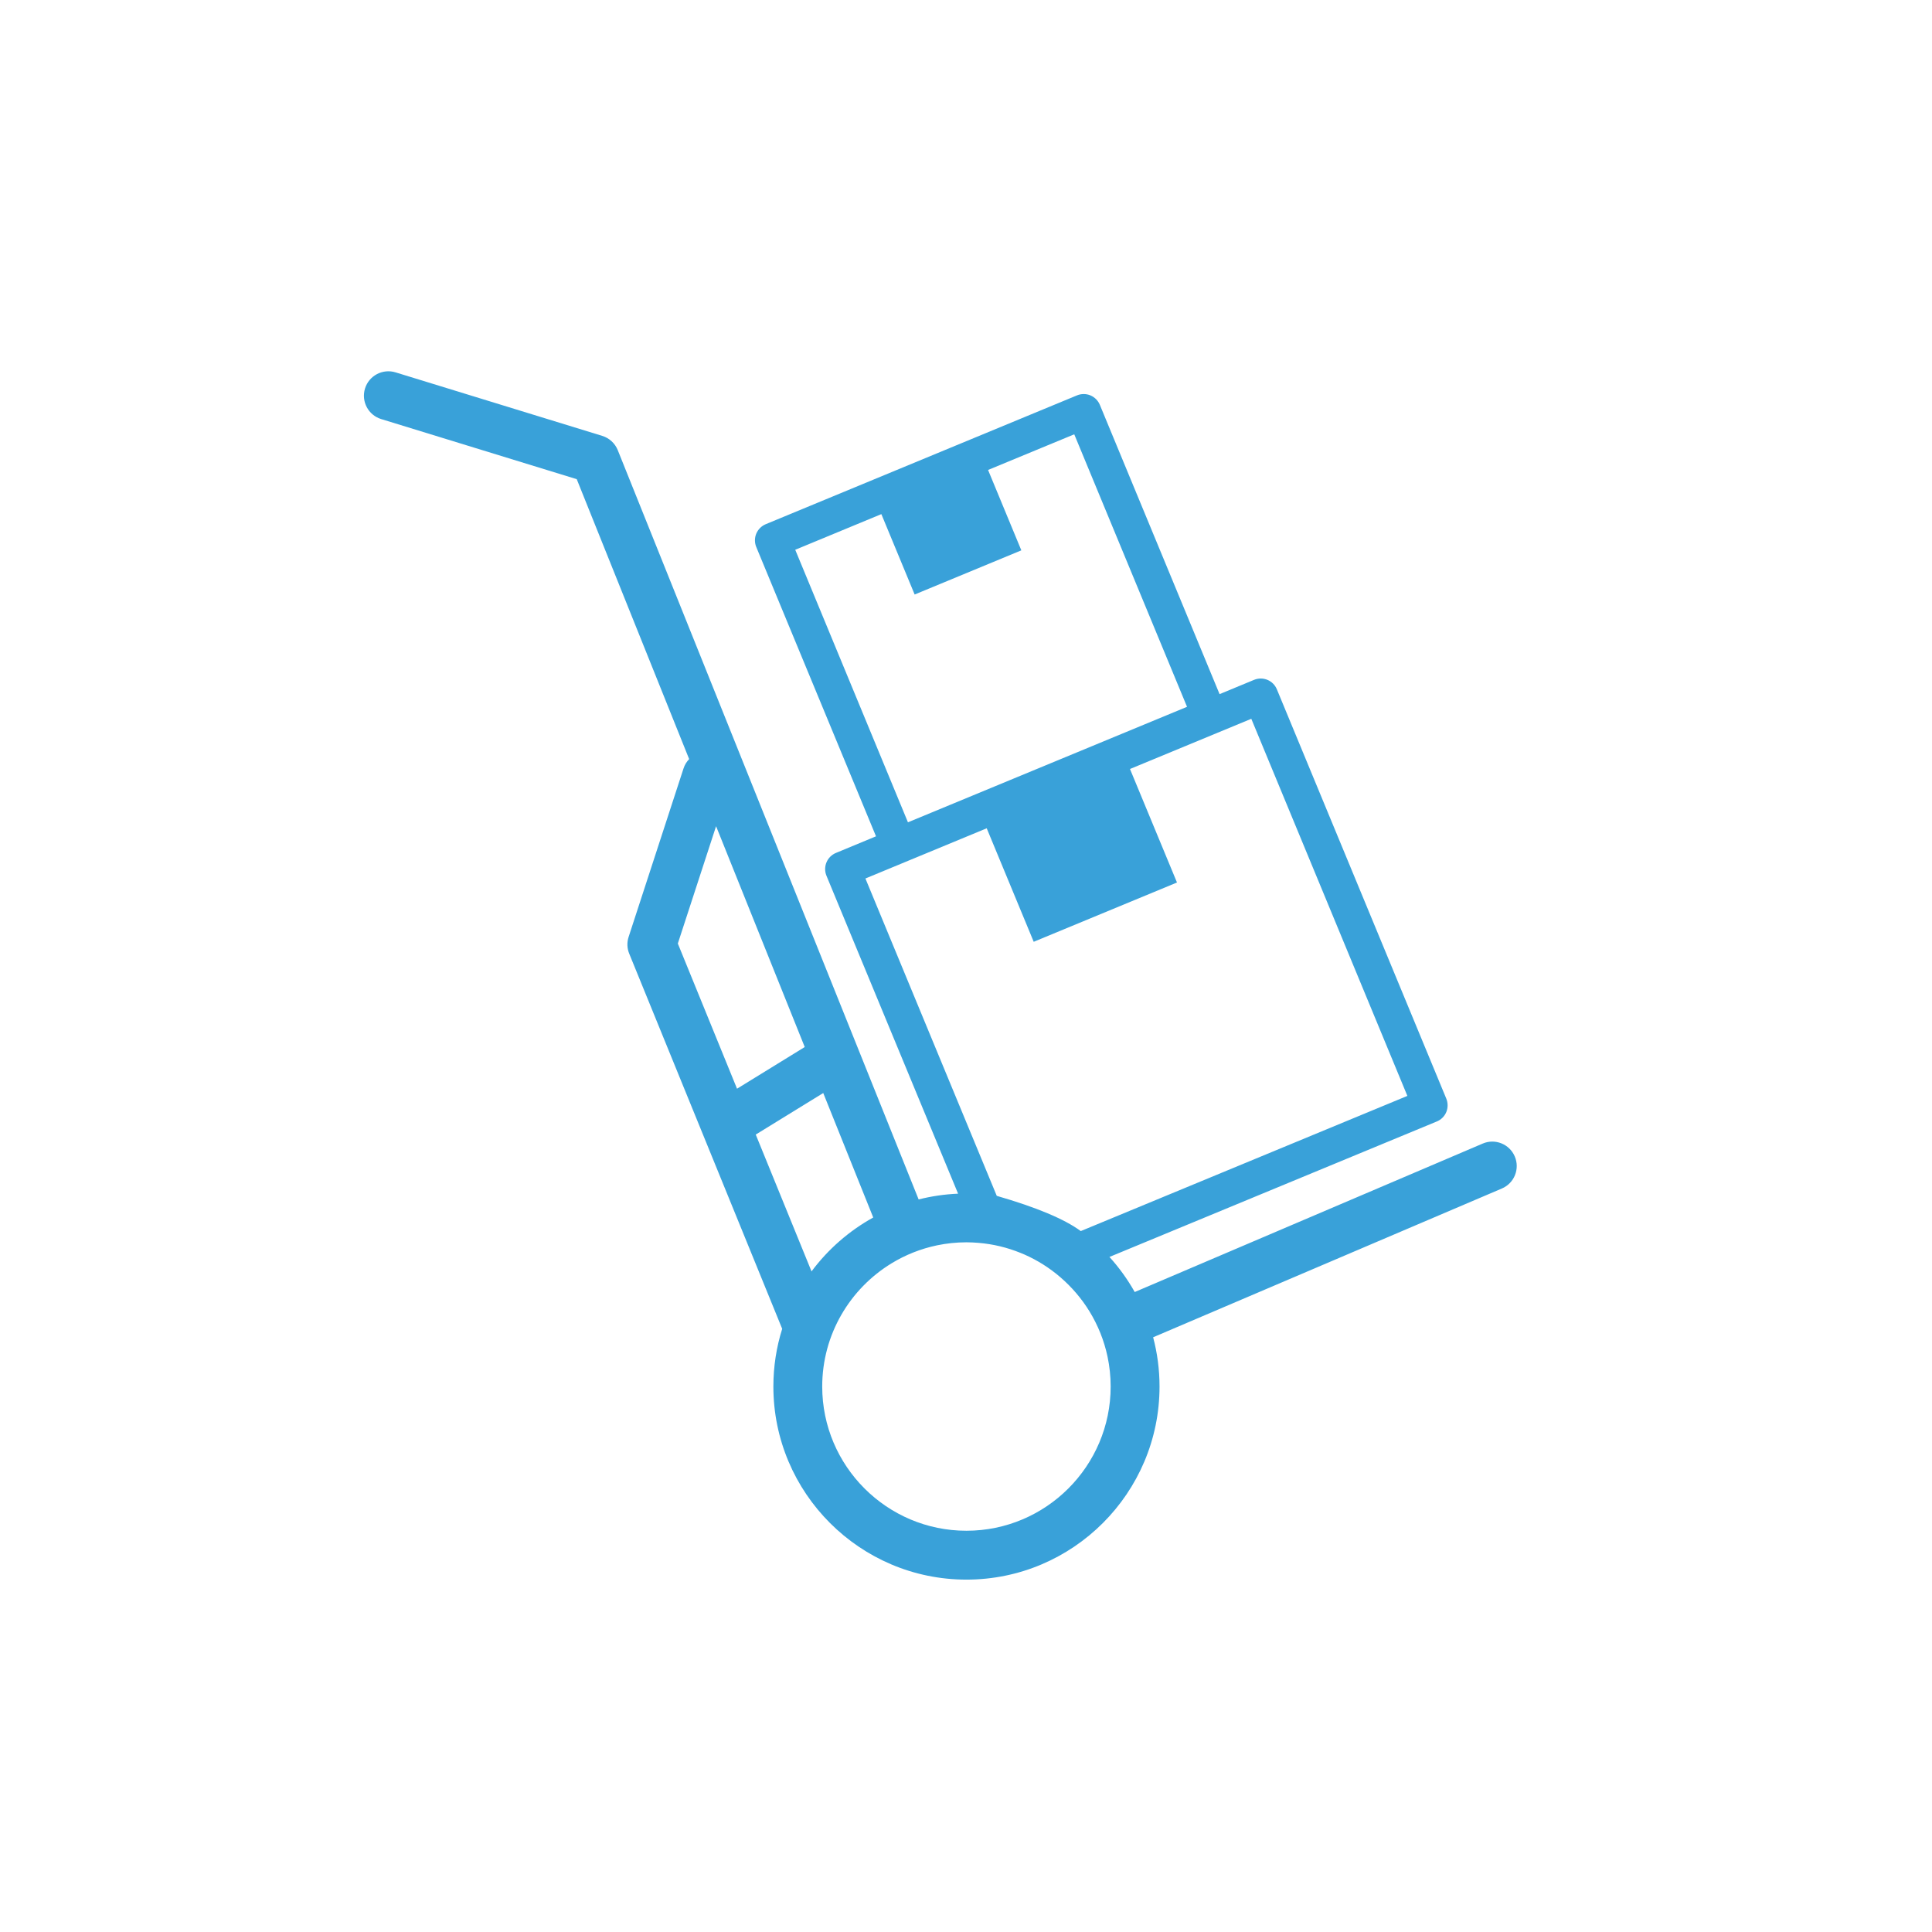 <?xml version="1.0" encoding="UTF-8" standalone="no"?>
<!DOCTYPE svg PUBLIC "-//W3C//DTD SVG 1.1//EN" "http://www.w3.org/Graphics/SVG/1.1/DTD/svg11.dtd">
<svg version="1.1" xmlns="http://www.w3.org/2000/svg" xmlns:xlink="http://www.w3.org/1999/xlink" preserveAspectRatio="xMidYMid meet" viewBox="0 0 640 640" width="640" height="640"><defs><path d="M181.59 1168.79C181.6 1168.59 181.61 1168.38 181.63 1168.18C181.63 1168.11 181.63 1168.03 181.64 1167.95C181.66 1167.68 181.71 1167.41 181.76 1167.15C181.79 1167 181.83 1166.85 181.87 1166.71C181.9 1166.59 181.93 1166.47 181.96 1166.36C182.01 1166.22 182.06 1166.09 182.11 1165.95C182.16 1165.83 182.2 1165.7 182.25 1165.58C182.29 1165.47 182.35 1165.36 182.41 1165.25C182.47 1165.11 182.53 1164.97 182.6 1164.84C182.65 1164.74 182.71 1164.66 182.76 1164.57C182.86 1164.41 182.95 1164.24 183.06 1164.09C183.2 1163.89 183.35 1163.68 183.51 1163.49C183.56 1163.42 183.63 1163.36 183.68 1163.3C183.81 1163.15 183.94 1163.01 184.08 1162.87C184.09 1162.86 184.09 1162.85 184.1 1162.84C192.46 1154.62 259.36 1088.88 267.72 1080.66C267.79 1080.6 267.86 1080.54 267.93 1080.47C268.06 1080.36 268.18 1080.24 268.32 1080.14C268.42 1080.05 268.52 1079.98 268.63 1079.9C268.75 1079.82 268.86 1079.73 268.98 1079.65C269.09 1079.57 269.22 1079.5 269.34 1079.43C269.45 1079.36 269.56 1079.3 269.68 1079.23C269.8 1079.17 269.93 1079.11 270.07 1079.05C270.18 1078.99 270.3 1078.93 270.42 1078.88C270.55 1078.83 270.68 1078.79 270.81 1078.74C270.94 1078.7 271.07 1078.65 271.2 1078.61C271.33 1078.57 271.46 1078.54 271.6 1078.51C271.73 1078.48 271.86 1078.44 272 1078.41C272.14 1078.39 272.29 1078.37 272.43 1078.35C272.56 1078.33 272.68 1078.31 272.81 1078.3C272.98 1078.28 273.16 1078.28 273.33 1078.27C273.42 1078.27 273.51 1078.26 273.6 1078.26C299.24 1078.26 504.38 1078.26 530.02 1078.26C534.65 1078.26 538.41 1082.01 538.41 1086.65C538.41 1112.38 538.41 1318.25 538.41 1343.98C538.41 1344.19 538.39 1344.39 538.38 1344.59C538.37 1344.67 538.37 1344.74 538.36 1344.82C538.34 1345.09 538.29 1345.36 538.24 1345.62C538.21 1345.77 538.16 1345.92 538.13 1346.07C538.09 1346.18 538.07 1346.3 538.04 1346.42C538 1346.56 537.94 1346.69 537.89 1346.83C537.85 1346.95 537.8 1347.07 537.75 1347.19C537.71 1347.31 537.65 1347.41 537.6 1347.53C537.53 1347.66 537.47 1347.8 537.4 1347.94C537.35 1348.03 537.29 1348.12 537.24 1348.21C537.14 1348.36 537.05 1348.53 536.95 1348.68C536.8 1348.89 536.65 1349.09 536.49 1349.29C536.43 1349.36 536.38 1349.41 536.32 1349.47C536.19 1349.62 536.07 1349.76 535.92 1349.91C535.91 1349.92 535.91 1349.92 535.9 1349.93C527.54 1358.15 460.64 1423.89 452.28 1432.11C452.21 1432.18 452.13 1432.24 452.06 1432.31C451.94 1432.41 451.82 1432.54 451.68 1432.64C451.58 1432.72 451.48 1432.79 451.38 1432.87C451.26 1432.95 451.15 1433.04 451.03 1433.12C450.91 1433.19 450.79 1433.26 450.67 1433.34C450.56 1433.4 450.45 1433.48 450.34 1433.54C450.21 1433.6 450.08 1433.66 449.95 1433.72C449.83 1433.77 449.71 1433.83 449.59 1433.88C449.47 1433.94 449.33 1433.98 449.21 1434.02C449.08 1434.07 448.95 1434.12 448.82 1434.16C448.69 1434.2 448.56 1434.23 448.42 1434.26C448.29 1434.29 448.16 1434.33 448.03 1434.35C447.88 1434.39 447.73 1434.4 447.57 1434.43C447.45 1434.44 447.33 1434.47 447.22 1434.47C446.95 1434.5 446.67 1434.52 446.39 1434.52C420.75 1434.52 215.63 1434.52 189.99 1434.52C185.35 1434.52 181.59 1430.76 181.59 1426.13C181.59 1374.66 181.59 1194.52 181.59 1168.79ZM433.74 1095.04L369.62 1160.44L442.9 1160.44L507.48 1095.04L433.74 1095.04ZM521.62 1340.43L521.62 1104.6L454.79 1172.27L454.79 1406.11L521.62 1340.43ZM359.66 1177.22L359.66 1306.75L333.73 1290.75L317.07 1306.75L300.09 1291.39L277.96 1306.75L277.96 1177.22L198.38 1177.22L198.38 1417.74L438 1417.74L438 1177.22L359.66 1177.22ZM284.98 1160.44L351.37 1095.04L277.04 1095.04L210.5 1160.44L284.98 1160.44Z" id="aPxcNEkMI"></path><path d="M258.18 -77.31C258.18 -75.66 256.83 -74.32 255.18 -74.32C246.35 -74.32 175.74 -74.32 166.92 -74.32C165.26 -74.32 163.92 -75.66 163.92 -77.31C163.92 -82.37 163.92 -122.88 163.92 -127.95C163.92 -129.6 165.26 -130.95 166.92 -130.95C175.74 -130.95 246.35 -130.95 255.18 -130.95C256.83 -130.95 258.18 -129.6 258.18 -127.95C258.18 -117.82 258.18 -82.37 258.18 -77.31ZM169.91 -124.95L169.91 -80.31L252.19 -80.31L252.19 -124.95L169.91 -124.95ZM174.91 -85.14L174.91 -119.69L179.62 -119.69L179.62 -85.14L174.91 -85.14ZM242.71 -85.14L242.71 -119.69L246.71 -119.69L246.71 -85.14L242.71 -85.14ZM183.02 -85.14L183.02 -119.69L187.73 -119.69L187.73 -85.14L183.02 -85.14ZM200.96 -85.14L200.96 -119.69L205.66 -119.69L205.66 -85.14L200.96 -85.14ZM217.62 -85.14L217.62 -119.69L221.6 -119.69L221.6 -85.14L217.62 -85.14ZM224.43 -85.14L224.43 -119.69L228.4 -119.69L228.4 -85.14L224.43 -85.14ZM208.78 -85.14L208.78 -119.69L215.37 -119.69L215.37 -85.14L208.78 -85.14ZM190.12 -85.14L190.12 -119.69L197.73 -119.69L197.73 -85.14L190.12 -85.14ZM231.71 -85.14L231.71 -119.69L239.32 -119.69L239.32 -85.14L231.71 -85.14ZM565.68 -569.19C560.12 -569.19 555.08 -571.53 551.42 -575.32C547.79 -571.53 542.75 -569.19 537.17 -569.19C531.75 -569.19 526.83 -571.42 523.22 -575.03C522.59 -574.47 521.87 -574.02 521.11 -573.68C517.68 -570.87 513.36 -569.19 508.65 -569.19C503.08 -569.19 498.03 -571.53 494.39 -575.32C490.75 -571.53 485.7 -569.19 480.13 -569.19C474.54 -569.19 469.51 -571.53 465.87 -575.32C462.22 -571.53 457.18 -569.19 451.6 -569.19C446.03 -569.19 440.98 -571.53 437.34 -575.32C433.7 -571.53 428.65 -569.19 423.08 -569.19C417.51 -569.19 412.45 -571.53 408.82 -575.32C405.18 -571.53 400.13 -569.19 394.56 -569.19C388.98 -569.19 383.94 -571.53 380.3 -575.32C376.65 -571.53 371.61 -569.19 366.04 -569.19C360.46 -569.19 355.41 -571.53 351.77 -575.32C348.13 -571.53 343.08 -569.19 337.51 -569.19C332.01 -569.19 327.02 -571.47 323.4 -575.16C319.77 -571.47 314.79 -569.19 309.3 -569.19C303.73 -569.19 298.68 -571.53 295.02 -575.32C291.4 -571.53 286.35 -569.19 280.77 -569.19C275.2 -569.19 270.15 -571.53 266.51 -575.32C262.87 -571.53 257.82 -569.19 252.25 -569.19C246.68 -569.19 241.63 -571.53 237.99 -575.32C234.35 -571.53 229.3 -569.19 223.73 -569.19C218.15 -569.19 213.11 -571.53 209.47 -575.32C205.82 -571.53 200.78 -569.19 195.2 -569.19C189.63 -569.19 184.59 -571.53 180.94 -575.32C177.3 -571.53 172.26 -569.19 166.68 -569.19C161.1 -569.19 156.06 -571.53 152.42 -575.32C148.78 -571.53 143.73 -569.19 138.16 -569.19C132.57 -569.19 127.54 -571.53 123.9 -575.32C120.26 -571.53 115.21 -569.19 109.64 -569.19C104.06 -569.19 99.01 -571.53 95.38 -575.32C91.73 -571.53 86.69 -569.19 81.11 -569.19C70.04 -569.19 61.04 -578.44 61.04 -589.83C61.04 -593.12 63.71 -595.79 67 -595.79C70.28 -595.79 72.94 -593.12 72.94 -589.83C72.94 -585.01 76.61 -581.09 81.11 -581.09C85.62 -581.09 89.28 -585.01 89.28 -589.83C89.28 -590.04 89.32 -590.22 89.34 -590.43C83.9 -600.66 79.11 -614.58 74.89 -632.34C69.04 -657.01 66.53 -679.86 66.42 -680.82C66.17 -683.17 66.93 -685.51 68.5 -687.28C70.08 -689.04 72.32 -690.04 74.69 -690.05C75.93 -690.05 82.17 -690.07 93.41 -690.11C104.26 -731.56 110.29 -754.58 111.5 -759.19C112.46 -762.85 115.76 -765.41 119.56 -765.41C121.62 -765.41 131.92 -765.41 150.48 -765.41C150.48 -804.74 150.48 -826.59 150.48 -830.96C150.48 -835.57 154.21 -839.3 158.81 -839.3C164.24 -839.3 207.75 -839.3 213.19 -839.3C217.79 -839.3 221.52 -835.57 221.52 -830.96C221.52 -826.59 221.52 -804.74 221.52 -765.41C236.74 -765.41 245.2 -765.41 246.9 -765.41C250.69 -765.41 254.01 -762.85 254.96 -759.19C256.16 -754.61 262.16 -731.7 272.96 -690.47L303.63 -690.47C303.63 -709.76 303.63 -720.48 303.63 -722.63C303.63 -725.92 306.3 -728.58 309.58 -728.58C310.97 -728.58 317.9 -728.58 330.39 -728.58C330.39 -750.47 330.39 -762.63 330.39 -765.06C330.39 -768.35 333.06 -771.01 336.34 -771.01C341.61 -771.01 383.81 -771.01 389.09 -771.01C392.38 -771.01 395.04 -768.35 395.04 -765.06C395.04 -762.63 395.04 -750.47 395.04 -728.58L399.35 -728.58C399.35 -750.47 399.35 -762.63 399.35 -765.06C399.35 -768.35 402.01 -771.01 405.3 -771.01C410.57 -771.01 452.77 -771.01 458.05 -771.01C461.34 -771.01 464.01 -768.35 464.01 -765.06C464.01 -762.63 464.01 -750.47 464.01 -728.58C466.48 -728.58 467.85 -728.58 468.13 -728.58C471.42 -728.58 474.08 -725.92 474.08 -722.63C474.08 -721.02 474.08 -713 474.08 -698.57C474.69 -699.1 475.03 -699.4 475.1 -699.46C476.62 -700.79 478.57 -701.53 480.59 -701.53C488.33 -701.53 550.28 -701.53 558.03 -701.53C560.77 -701.53 563.34 -700.18 564.9 -697.92C566.45 -695.66 566.79 -692.78 565.8 -690.21C565.34 -689 563.01 -682.94 558.83 -672.03C541 -621.89 531.1 -594.04 529.12 -588.47C529.73 -584.29 533.11 -581.09 537.17 -581.09C541.67 -581.09 545.34 -585.01 545.34 -589.83C545.34 -593.12 548 -595.79 551.29 -595.79C551.31 -595.79 551.55 -595.79 551.58 -595.79C554.86 -595.79 557.53 -593.12 557.53 -589.83C557.53 -585.01 561.18 -581.09 565.68 -581.09C570.18 -581.09 573.86 -585.01 573.86 -589.83C573.86 -593.12 576.52 -595.79 579.8 -595.79C583.1 -595.79 585.77 -593.12 585.77 -589.83C585.77 -578.44 576.76 -569.19 565.68 -569.19ZM368.29 -687.3L409.13 -687.3L409.13 -716.67L368.29 -716.67L368.29 -687.3ZM421.34 -716.67L421.34 -687.3L462.18 -687.3L462.18 -716.67L421.34 -716.67ZM452.1 -729.73L452.1 -759.1L411.26 -759.1L411.26 -729.73L452.1 -729.73ZM383.14 -729.73L383.14 -759.1L342.3 -759.1L342.3 -729.73L383.14 -729.73ZM356.38 -687.3L356.38 -716.67L315.54 -716.67L315.54 -687.3L356.38 -687.3ZM86.1 -661.14C116.17 -661.14 266.56 -661.14 537.27 -661.14C540.8 -671.08 542.76 -676.6 543.16 -677.71C543.18 -677.77 543.21 -677.83 543.23 -677.9C543.4 -678.36 544.3 -680.68 545.91 -684.86L483.73 -684.86C477.58 -679.46 474.16 -676.47 473.48 -675.87C471.97 -674.54 470.01 -673.81 467.99 -673.81C448.07 -673.81 288.78 -673.81 268.87 -673.81C268.14 -673.6 267.39 -673.48 266.61 -673.48C256.2 -673.48 204.17 -673.48 110.51 -673.48L84.19 -673.41C84.93 -668.35 85.57 -664.26 86.1 -661.14ZM110.65 -690.15L255.81 -690.15L255.73 -690.47L240.46 -748.74C224.61 -748.74 215.8 -748.74 214.04 -748.74C213.76 -748.71 213.48 -748.7 213.19 -748.7C207.75 -748.7 164.24 -748.7 158.81 -748.7C158.53 -748.7 158.24 -748.71 157.96 -748.74C155.82 -748.74 145.17 -748.74 126 -748.74L110.65 -690.15ZM204.85 -765.36L204.85 -795.45L167.15 -795.45L167.15 -765.36L204.85 -765.36ZM167.15 -822.63L167.15 -812.11L204.85 -812.11L204.85 -822.63L167.15 -822.63ZM509.39 -581.22C509.38 -582.16 509.53 -583.13 509.86 -584.08C511.46 -588.58 519.46 -611.09 533.88 -651.62C266.24 -651.62 117.55 -651.62 87.82 -651.62C88.78 -646.64 89.88 -641.37 91.15 -636.05C97.79 -608.07 106.5 -589.32 114.43 -585.9C115.1 -585.6 115.73 -585.21 116.28 -584.78C117.23 -586.21 117.79 -587.95 117.79 -589.83C117.79 -593.12 120.47 -595.79 123.75 -595.79C123.77 -595.79 124.01 -595.79 124.04 -595.79C127.32 -595.79 129.99 -593.12 129.99 -589.83C129.99 -585.01 133.66 -581.09 138.16 -581.09C142.66 -581.09 146.32 -585.01 146.32 -589.83C146.32 -593.12 148.99 -595.79 152.28 -595.79C152.3 -595.79 152.53 -595.79 152.56 -595.79C155.85 -595.79 158.51 -593.12 158.51 -589.83C158.51 -585.01 162.18 -581.09 166.68 -581.09C171.18 -581.09 174.85 -585.01 174.85 -589.83C174.85 -593.12 177.51 -595.79 180.8 -595.79C180.82 -595.79 181.05 -595.79 181.08 -595.79C184.37 -595.79 187.04 -593.12 187.04 -589.83C187.04 -585.01 190.7 -581.09 195.2 -581.09C199.71 -581.09 203.37 -585.01 203.37 -589.83C203.37 -593.12 206.04 -595.79 209.33 -595.79C209.35 -595.79 209.58 -595.79 209.61 -595.79C212.9 -595.79 215.56 -593.12 215.56 -589.83C215.56 -585.01 219.23 -581.09 223.73 -581.09C228.23 -581.09 231.89 -585.01 231.89 -589.83C231.89 -593.12 234.56 -595.79 237.85 -595.79C237.87 -595.79 238.1 -595.79 238.13 -595.79C241.42 -595.79 244.08 -593.12 244.08 -589.83C244.08 -585.01 247.75 -581.09 252.25 -581.09C256.76 -581.09 260.42 -585.01 260.42 -589.83C260.42 -593.12 263.08 -595.79 266.37 -595.79C266.39 -595.79 266.62 -595.79 266.65 -595.79C269.94 -595.79 272.61 -593.12 272.61 -589.83C272.61 -585.01 276.27 -581.09 280.77 -581.09C285.27 -581.09 288.94 -585.01 288.94 -589.83C288.94 -593.12 291.6 -595.79 294.89 -595.79C294.91 -595.79 295.15 -595.79 295.18 -595.79C298.46 -595.79 301.13 -593.12 301.13 -589.83C301.13 -585.01 304.79 -581.09 309.3 -581.09C313.71 -581.09 317.33 -584.87 317.45 -589.58C317.45 -589.66 317.44 -589.75 317.44 -589.83C317.44 -593.12 320.11 -595.79 323.4 -595.79C323.4 -595.79 323.4 -595.78 323.4 -595.78C323.4 -595.78 323.4 -595.79 323.4 -595.79C326.7 -595.79 329.37 -593.12 329.37 -589.83C329.37 -589.75 329.36 -589.66 329.36 -589.58C329.48 -584.87 333.09 -581.09 337.51 -581.09C342.02 -581.09 345.68 -585.01 345.68 -589.83C345.68 -593.12 348.34 -595.79 351.62 -595.79C351.65 -595.79 351.89 -595.79 351.92 -595.79C355.2 -595.79 357.87 -593.12 357.87 -589.83C357.87 -585.01 361.53 -581.09 366.04 -581.09C370.54 -581.09 374.2 -585.01 374.2 -589.83C374.2 -593.12 376.86 -595.79 380.15 -595.79C380.17 -595.79 380.41 -595.79 380.44 -595.79C383.73 -595.79 386.39 -593.12 386.39 -589.83C386.39 -585.01 390.05 -581.09 394.56 -581.09C399.06 -581.09 402.72 -585.01 402.72 -589.83C402.72 -593.12 405.39 -595.79 408.68 -595.79C408.7 -595.79 408.93 -595.79 408.96 -595.79C412.25 -595.79 414.92 -593.12 414.92 -589.83C414.92 -585.01 418.57 -581.09 423.08 -581.09C427.58 -581.09 431.25 -585.01 431.25 -589.83C431.25 -593.12 433.91 -595.79 437.2 -595.79C437.22 -595.79 437.45 -595.79 437.48 -595.79C440.77 -595.79 443.44 -593.12 443.44 -589.83C443.44 -585.01 447.1 -581.09 451.6 -581.09C456.1 -581.09 459.77 -585.01 459.77 -589.83C459.77 -593.12 462.44 -595.79 465.72 -595.79C465.74 -595.79 465.98 -595.79 466.01 -595.79C469.29 -595.79 471.96 -593.12 471.96 -589.83C471.96 -585.01 475.62 -581.09 480.13 -581.09C484.63 -581.09 488.29 -585.01 488.29 -589.83C488.29 -593.12 490.96 -595.79 494.24 -595.79C494.26 -595.79 494.5 -595.79 494.53 -595.79C497.82 -595.79 500.48 -593.12 500.48 -589.83C500.48 -585.47 503.48 -581.86 507.38 -581.21C507.79 -581.14 508.22 -581.09 508.65 -581.09C508.9 -581.09 509.15 -581.11 509.39 -581.13C509.39 -581.16 509.39 -581.19 509.39 -581.22ZM507.79 -1186.58C492.79 -1182.24 478.05 -1179.99 477.43 -1179.9C477.08 -1179.84 476.7 -1179.81 476.33 -1179.81C473.24 -1179.81 457.79 -1179.81 429.99 -1179.81L414.91 -1155.91C425.75 -1155.91 431.78 -1155.91 432.99 -1155.91C437.12 -1155.91 440.46 -1152.56 440.46 -1148.44C440.46 -1146.22 440.46 -1128.45 440.46 -1126.23C440.46 -1122.1 437.12 -1118.76 432.99 -1118.76C430.76 -1118.76 413 -1118.76 410.78 -1118.76C409.84 -1118.76 408.92 -1118.94 408.05 -1119.28C403.95 -1120.89 399.48 -1123.04 395.91 -1125.76C394.3 -1123.22 386.3 -1110.53 371.91 -1087.69C381.8 -1087.69 387.3 -1087.69 388.41 -1087.69C392.53 -1087.69 395.88 -1084.34 395.88 -1080.22C395.88 -1078.09 395.88 -1061.07 395.88 -1058.95C395.88 -1054.82 392.53 -1051.48 388.41 -1051.48C386.28 -1051.48 369.24 -1051.48 367.12 -1051.48C366.19 -1051.48 365.26 -1051.65 364.39 -1051.99C360.62 -1053.48 356.51 -1055.44 353.14 -1057.91C351.09 -1054.67 334.74 -1028.74 332.7 -1025.5C331.86 -1024.16 330.62 -1023.13 329.16 -1022.54C325.09 -1020.91 292.57 -1007.86 288.51 -1006.23C287.6 -1005.87 286.65 -1005.69 285.71 -1005.69C283.9 -1005.69 282.1 -1006.37 280.7 -1007.64C278.58 -1009.57 277.75 -1012.54 278.56 -1015.28C281.79 -1026.25 298 -1081.09 327.15 -1179.81C246.1 -1179.81 201.07 -1179.81 192.07 -1179.81C191.7 -1179.81 191.32 -1179.84 190.95 -1179.9C190.49 -1179.97 181.84 -1181.3 171.26 -1183.84C168.37 -1178.2 145.25 -1133.13 142.35 -1127.5C141.09 -1125 138.51 -1123.43 135.72 -1123.43C132.89 -1123.43 110.31 -1123.43 107.49 -1123.43C105.2 -1123.43 103.04 -1124.49 101.62 -1126.29C100.21 -1128.08 99.69 -1130.43 100.23 -1132.66C101.39 -1137.47 107.2 -1161.56 117.67 -1204.92C111.91 -1204.92 108.71 -1204.92 108.07 -1204.92C103.95 -1204.92 100.6 -1208.26 100.6 -1212.39C100.6 -1216.51 103.95 -1219.86 108.07 -1219.86C108.73 -1219.86 111.99 -1219.86 117.85 -1219.86C107.28 -1263.68 101.4 -1288.03 100.23 -1292.9C99.69 -1295.12 100.21 -1297.47 101.62 -1299.27C103.04 -1301.07 105.2 -1302.12 107.49 -1302.12C110.31 -1302.12 132.89 -1302.12 135.72 -1302.12C138.51 -1302.12 141.09 -1300.55 142.35 -1298.06C145.3 -1292.32 168.82 -1246.45 171.77 -1240.72C181.95 -1243.65 190.14 -1245.33 190.59 -1245.42C191.08 -1245.52 191.58 -1245.57 192.07 -1245.57C201.08 -1245.57 246.15 -1245.57 327.27 -1245.57C298.04 -1344.5 281.8 -1399.46 278.56 -1410.45C277.75 -1413.19 278.58 -1416.16 280.7 -1418.09C282.82 -1420.02 285.85 -1420.56 288.51 -1419.49C292.57 -1417.86 325.09 -1404.81 329.16 -1403.18C330.62 -1402.6 331.86 -1401.57 332.7 -1400.23C334.74 -1396.99 351.09 -1371.06 353.14 -1367.82C356.51 -1370.28 360.62 -1372.25 364.39 -1373.73C365.26 -1374.08 366.19 -1374.25 367.12 -1374.25C369.24 -1374.25 386.28 -1374.25 388.41 -1374.25C392.53 -1374.25 395.88 -1370.91 395.88 -1366.78C395.88 -1364.65 395.88 -1347.63 395.88 -1345.51C395.88 -1341.38 392.53 -1338.04 388.41 -1338.04C387.3 -1338.04 381.8 -1338.04 371.91 -1338.04C386.3 -1315.2 394.3 -1302.51 395.91 -1299.97C399.48 -1302.68 403.95 -1304.84 408.05 -1306.45C408.92 -1306.79 409.84 -1306.96 410.78 -1306.96C413 -1306.96 430.76 -1306.96 432.99 -1306.96C437.12 -1306.96 440.46 -1303.62 440.46 -1299.49C440.46 -1297.27 440.46 -1279.51 440.46 -1277.29C440.46 -1273.16 437.12 -1269.82 432.99 -1269.82C431.78 -1269.82 425.75 -1269.82 414.91 -1269.82L430.2 -1245.57C457.87 -1245.57 473.25 -1245.57 476.33 -1245.57C476.67 -1245.57 477.01 -1245.55 477.34 -1245.5C477.97 -1245.42 492.74 -1243.36 507.77 -1239.05C522.71 -1234.76 542.57 -1227.35 542.57 -1212.46C542.57 -1201.68 531.52 -1193.46 507.79 -1186.58ZM405.82 -1288.66C407.57 -1287.41 410.03 -1285.94 412.44 -1284.76C413.31 -1284.76 417.67 -1284.76 425.52 -1284.76L425.52 -1292.03L412.26 -1292.03C409.12 -1290.51 406.97 -1289.39 405.82 -1288.66ZM342.84 -1245.57L392.94 -1245.57L304.94 -1396.81L297.25 -1399.89L342.84 -1245.57ZM405.29 -1245.57L412.55 -1245.57L321.36 -1390.22L321.04 -1390.35L405.29 -1245.57ZM362.94 -1356.39C364.55 -1355.28 366.69 -1354.02 368.8 -1352.98C369.6 -1352.98 373.65 -1352.98 380.94 -1352.98L380.94 -1359.32L368.61 -1359.32C365.89 -1358.02 364 -1357.04 362.94 -1356.39ZM132.75 -1221.81L133.22 -1219.86L165.68 -1219.86L164.25 -1222.65L160.82 -1229.35L157.38 -1236.04L131.16 -1287.18L116.97 -1287.18L132.75 -1221.81ZM163.46 -1201.36L165.28 -1204.92L133.04 -1204.92L132.18 -1201.36L116.97 -1138.37L131.16 -1138.37L156.57 -1187.93L160.01 -1194.66L163.46 -1201.36ZM297.25 -1025.83L305.51 -1029.15L393.19 -1179.81L342.74 -1179.81L297.25 -1025.83ZM405.53 -1179.81L323.89 -1039.52L412.33 -1179.81L405.53 -1179.81ZM362.94 -1069.34C364.53 -1068.36 366.6 -1067.28 368.61 -1066.41C369.43 -1066.41 373.54 -1066.41 380.94 -1066.41L380.94 -1072.75L368.8 -1072.75C365.96 -1071.21 364.01 -1070.08 362.94 -1069.34ZM503.66 -1224.69C491.1 -1228.3 478.4 -1230.26 475.79 -1230.64C447.49 -1230.64 221.14 -1230.64 192.85 -1230.64C190.96 -1230.23 185.47 -1229.01 178.72 -1227.16C178.97 -1226.67 180.22 -1224.24 182.47 -1219.86C187.38 -1219.86 190.11 -1219.86 190.66 -1219.86C194.78 -1219.86 198.13 -1216.51 198.13 -1212.39C198.13 -1208.26 194.78 -1204.92 190.66 -1204.92C190.08 -1204.92 187.22 -1204.92 182.07 -1204.92C179.77 -1200.44 178.49 -1197.95 178.24 -1197.45C182.72 -1196.45 187.54 -1195.54 192.64 -1194.75C220.95 -1194.75 447.43 -1194.75 475.74 -1194.75C478.35 -1195.17 490.07 -1197.13 502 -1200.47C524.16 -1206.66 527.34 -1211.97 527.62 -1212.55C527.42 -1213.85 523.08 -1219.12 503.66 -1224.69ZM412.26 -1133.7C413.14 -1133.7 417.56 -1133.7 425.52 -1133.7L425.52 -1140.97C417.67 -1140.97 413.32 -1140.97 412.45 -1140.97C410.03 -1139.78 407.57 -1138.32 405.82 -1137.07C407.55 -1135.96 409.94 -1134.7 412.26 -1133.7ZM131.03 123.35C137.87 125.46 192.65 142.29 199.5 144.39C201.84 145.11 203.72 146.84 204.64 149.11C214.6 173.93 294.34 372.51 304.31 397.33C308.52 396.26 312.89 395.61 317.38 395.42C313.02 384.89 278.14 300.63 273.77 290.09C272.57 287.14 273.96 283.76 276.92 282.54C277.8 282.18 282.22 280.34 290.19 277.04C266.39 219.54 253.17 187.59 250.52 181.2C249.94 179.79 249.94 178.19 250.52 176.78C251.12 175.36 252.25 174.24 253.65 173.65C263.97 169.38 346.46 135.24 356.78 130.97C358.2 130.39 359.79 130.39 361.2 130.97C362.62 131.56 363.75 132.69 364.34 134.11C366.98 140.5 380.2 172.44 404 229.94C410.85 227.1 414.66 225.53 415.43 225.21C418.38 223.99 421.76 225.39 422.98 228.35C428.59 241.91 473.49 350.39 479.11 363.95C479.68 365.37 479.68 366.96 479.11 368.37C478.52 369.79 477.39 370.92 475.97 371.5C465.12 375.99 378.36 411.89 367.52 416.38C370.73 419.92 373.53 423.81 375.89 428C387.41 423.08 479.64 383.74 491.17 378.82C495.28 377.06 500.03 378.98 501.79 383.09C503.54 387.2 501.63 391.95 497.53 393.7C485.97 398.63 393.54 438.06 381.99 442.99C383.37 448.2 384.11 453.67 384.11 459.31C384.11 494.57 355.42 523.27 320.14 523.27C284.88 523.27 256.19 494.57 256.19 459.31C256.19 452.65 257.21 446.23 259.11 440.19C254.04 427.77 213.5 328.35 208.44 315.92C207.71 314.15 207.64 312.18 208.24 310.36C210.05 304.78 224.61 260.13 226.43 254.55C226.82 253.36 227.46 252.32 228.29 251.46C225.8 245.28 213.39 214.37 191.05 158.73C152.18 146.79 130.58 140.15 126.26 138.82C122 137.51 119.6 132.98 120.91 128.71C122.22 124.44 126.76 122.04 131.03 123.35ZM272.71 362.08L250.35 375.84C261.43 403.04 267.59 418.15 268.83 421.17C274.27 413.86 281.25 407.75 289.27 403.31C287.06 397.82 281.54 384.07 272.71 362.08ZM358.02 407.81C365.23 404.83 401.29 389.9 466.21 363.03L414.51 238.11L374.32 254.74L389.89 292.34L342.43 311.98L326.86 274.38L286.68 291.01L330.19 396.14C343.37 399.96 352.65 403.85 358.02 407.81ZM295.36 418.48C281.58 426.87 272.37 442.03 272.37 459.31C272.37 485.65 293.8 507.08 320.14 507.08C346.49 507.08 367.92 485.65 367.92 459.31C367.92 455.93 367.56 452.62 366.89 449.43C365.75 444.03 363.69 438.96 360.89 434.39C358.29 430.15 355.03 426.35 351.27 423.11C347.7 420.03 343.67 417.47 339.3 415.55C338.87 415.36 338.43 415.18 337.99 415.01C333.65 413.25 328.99 412.11 324.12 411.71C322.81 411.6 321.48 411.53 320.14 411.53C316.81 411.53 313.56 411.88 310.42 412.53C305.01 413.66 299.93 415.69 295.36 418.48ZM393.22 234.14L355.86 143.87L327.31 155.68L338.33 182.31L302.99 196.94L291.96 170.31L263.43 182.12L300.77 272.4L393.22 234.14ZM237.21 273.69L224.54 312.56L244.15 360.65L266.58 346.84L237.21 273.69Z" id="a1JUBDpmRl"></path></defs><g><g><g><use xlink:href="#aPxcNEkMI" opacity="1" fill="#39a1d9" fill-opacity="1"></use><g><use xlink:href="#aPxcNEkMI" opacity="1" fill-opacity="0" stroke="#000000" stroke-width="1" stroke-opacity="0"></use></g></g><g><use xlink:href="#a1JUBDpmRl" opacity="1" fill="#39a1d9" fill-opacity="1"></use><g><use xlink:href="#a1JUBDpmRl" opacity="1" fill-opacity="0" stroke="#000000" stroke-width="1" stroke-opacity="0"></use></g></g></g></g></svg>